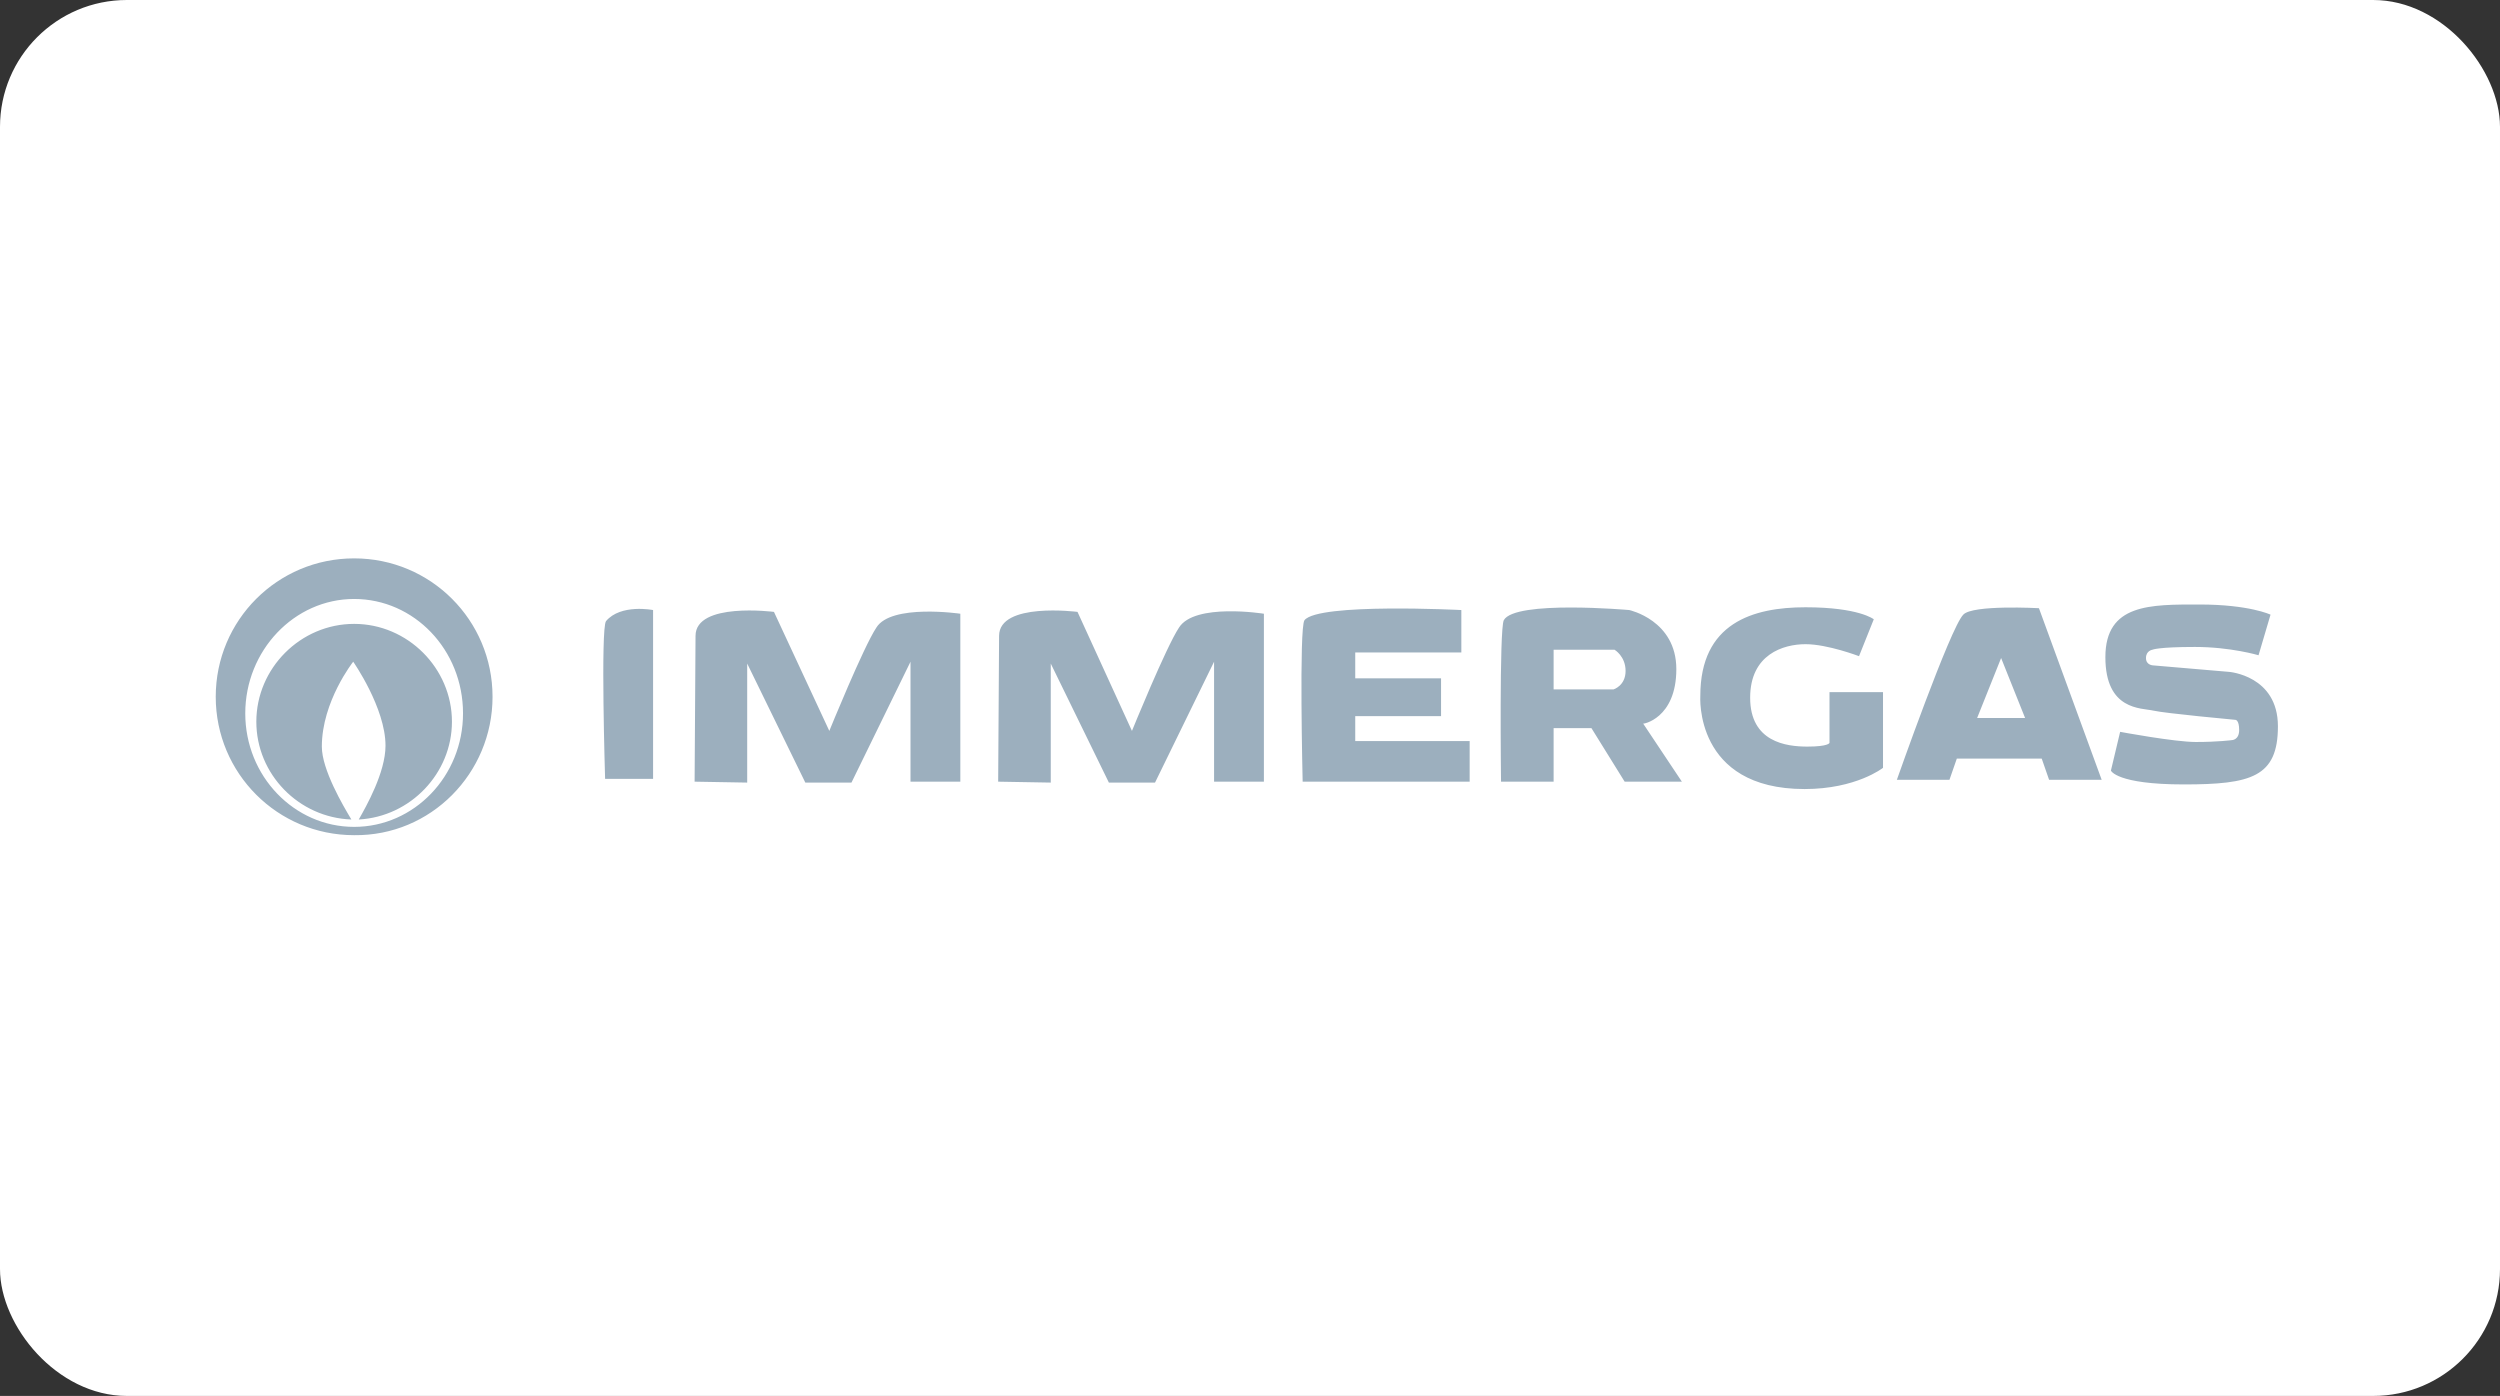 <svg width="197" height="110" viewBox="0 0 197 110" fill="none" xmlns="http://www.w3.org/2000/svg">
<rect x="0" y="0" width="197" height="110" fill="#333333" stroke="none"/>
<rect width="197" height="110" rx="10" fill="white"/>
<path d="M78.656 61.595C78.656 61.595 78.728 50.762 78.728 50.107C78.728 47.417 84.908 48.217 84.908 48.217L89.198 57.596C89.198 57.596 91.888 50.98 92.906 49.453C94.142 47.49 99.595 48.362 99.595 48.362V61.595H95.669V52.143L91.016 61.668H87.38L82.8 52.289V61.668L78.656 61.595ZM47.755 48.944C47.319 49.526 47.682 61.377 47.682 61.377H51.463V48.072C51.463 48.072 48.918 47.563 47.755 48.944ZM54.735 61.595C54.735 61.595 54.808 50.762 54.808 50.107C54.808 47.417 60.988 48.217 60.988 48.217L65.35 57.596C65.35 57.596 68.04 50.98 69.058 49.453C70.222 47.563 75.674 48.362 75.674 48.362V61.595H71.748V52.143L67.095 61.668H63.46L58.879 52.289V61.668L54.735 61.595ZM102.794 48.871C102.358 49.453 102.649 61.595 102.649 61.595H115.809V58.396H106.793V56.433H113.555V53.452H106.793V51.416H115.154V48.072C115.154 48.072 103.885 47.49 102.794 48.871ZM128.096 52.87C128.096 54.034 127.151 54.324 127.151 54.324H122.425V51.198H127.224C127.224 51.198 128.096 51.707 128.096 52.87ZM132.095 52.725C132.095 48.871 128.387 48.072 128.387 48.072C128.387 48.072 119.371 47.272 118.499 48.871C118.135 49.598 118.281 61.595 118.281 61.595H122.425V57.378H125.406L128.023 61.595H132.531L129.478 57.014C129.405 57.087 132.095 56.651 132.095 52.725ZM133.985 54.833C133.985 54.833 133.477 62.177 142.201 62.177C146.273 62.177 148.381 60.505 148.381 60.505V54.542H144.164V58.541C144.164 58.541 144.092 58.832 142.419 58.832C140.747 58.832 137.912 58.469 137.912 54.979C137.912 51.562 140.529 50.762 142.274 50.762C144.019 50.762 146.491 51.707 146.491 51.707L147.654 48.799C147.654 48.799 146.491 47.853 142.274 47.853C138.13 47.853 133.985 49.09 133.985 54.833ZM167.067 57.669L166.34 60.723C166.34 60.723 166.776 61.813 172.084 61.813C177.392 61.813 179.5 61.231 179.5 57.233C179.5 53.234 175.647 52.943 175.647 52.943L169.685 52.434C169.685 52.434 169.103 52.434 169.103 51.852C169.103 51.271 169.612 51.198 169.612 51.198C169.612 51.198 170.048 50.98 172.956 50.98C175.792 50.98 177.973 51.634 177.973 51.634L178.918 48.435C178.918 48.435 177.246 47.635 173.32 47.635C169.466 47.635 165.904 47.563 165.904 51.78C165.904 55.997 168.739 55.779 169.685 55.997C170.63 56.215 176.155 56.724 176.155 56.724C176.155 56.724 176.446 56.724 176.446 57.523C176.446 58.323 175.865 58.323 175.865 58.323C175.865 58.323 174.774 58.469 173.029 58.469C171.357 58.469 167.067 57.669 167.067 57.669ZM159.578 56.578H155.798L157.688 51.852L159.578 56.578ZM165.613 61.45L160.669 47.926C160.669 47.926 155.434 47.635 154.707 48.435C153.689 49.453 149.472 61.45 149.472 61.45H153.616L154.198 59.777H160.887L161.469 61.45H165.613ZM35.613 56.869C35.613 52.652 32.123 49.162 27.906 49.162C23.689 49.162 20.199 52.652 20.199 56.869C20.199 61.013 23.544 64.431 27.688 64.576C27.034 63.486 25.361 60.65 25.361 58.832C25.361 55.27 27.833 52.143 27.833 52.143C27.833 52.143 30.378 55.779 30.378 58.76C30.378 60.868 28.851 63.558 28.27 64.576C32.341 64.358 35.613 60.941 35.613 56.869ZM36.486 56.215C36.486 61.159 32.632 65.158 27.906 65.158C23.18 65.158 19.327 61.159 19.327 56.215C19.327 51.271 23.18 47.199 27.906 47.199C32.632 47.199 36.486 51.198 36.486 56.215ZM38.812 54.906C38.812 48.871 33.941 44 27.906 44C21.871 44 17 48.871 17 54.906C17 60.941 21.871 65.812 27.906 65.812C33.941 65.885 38.812 60.941 38.812 54.906Z" fill="#9CAFBE"/>
</svg>
